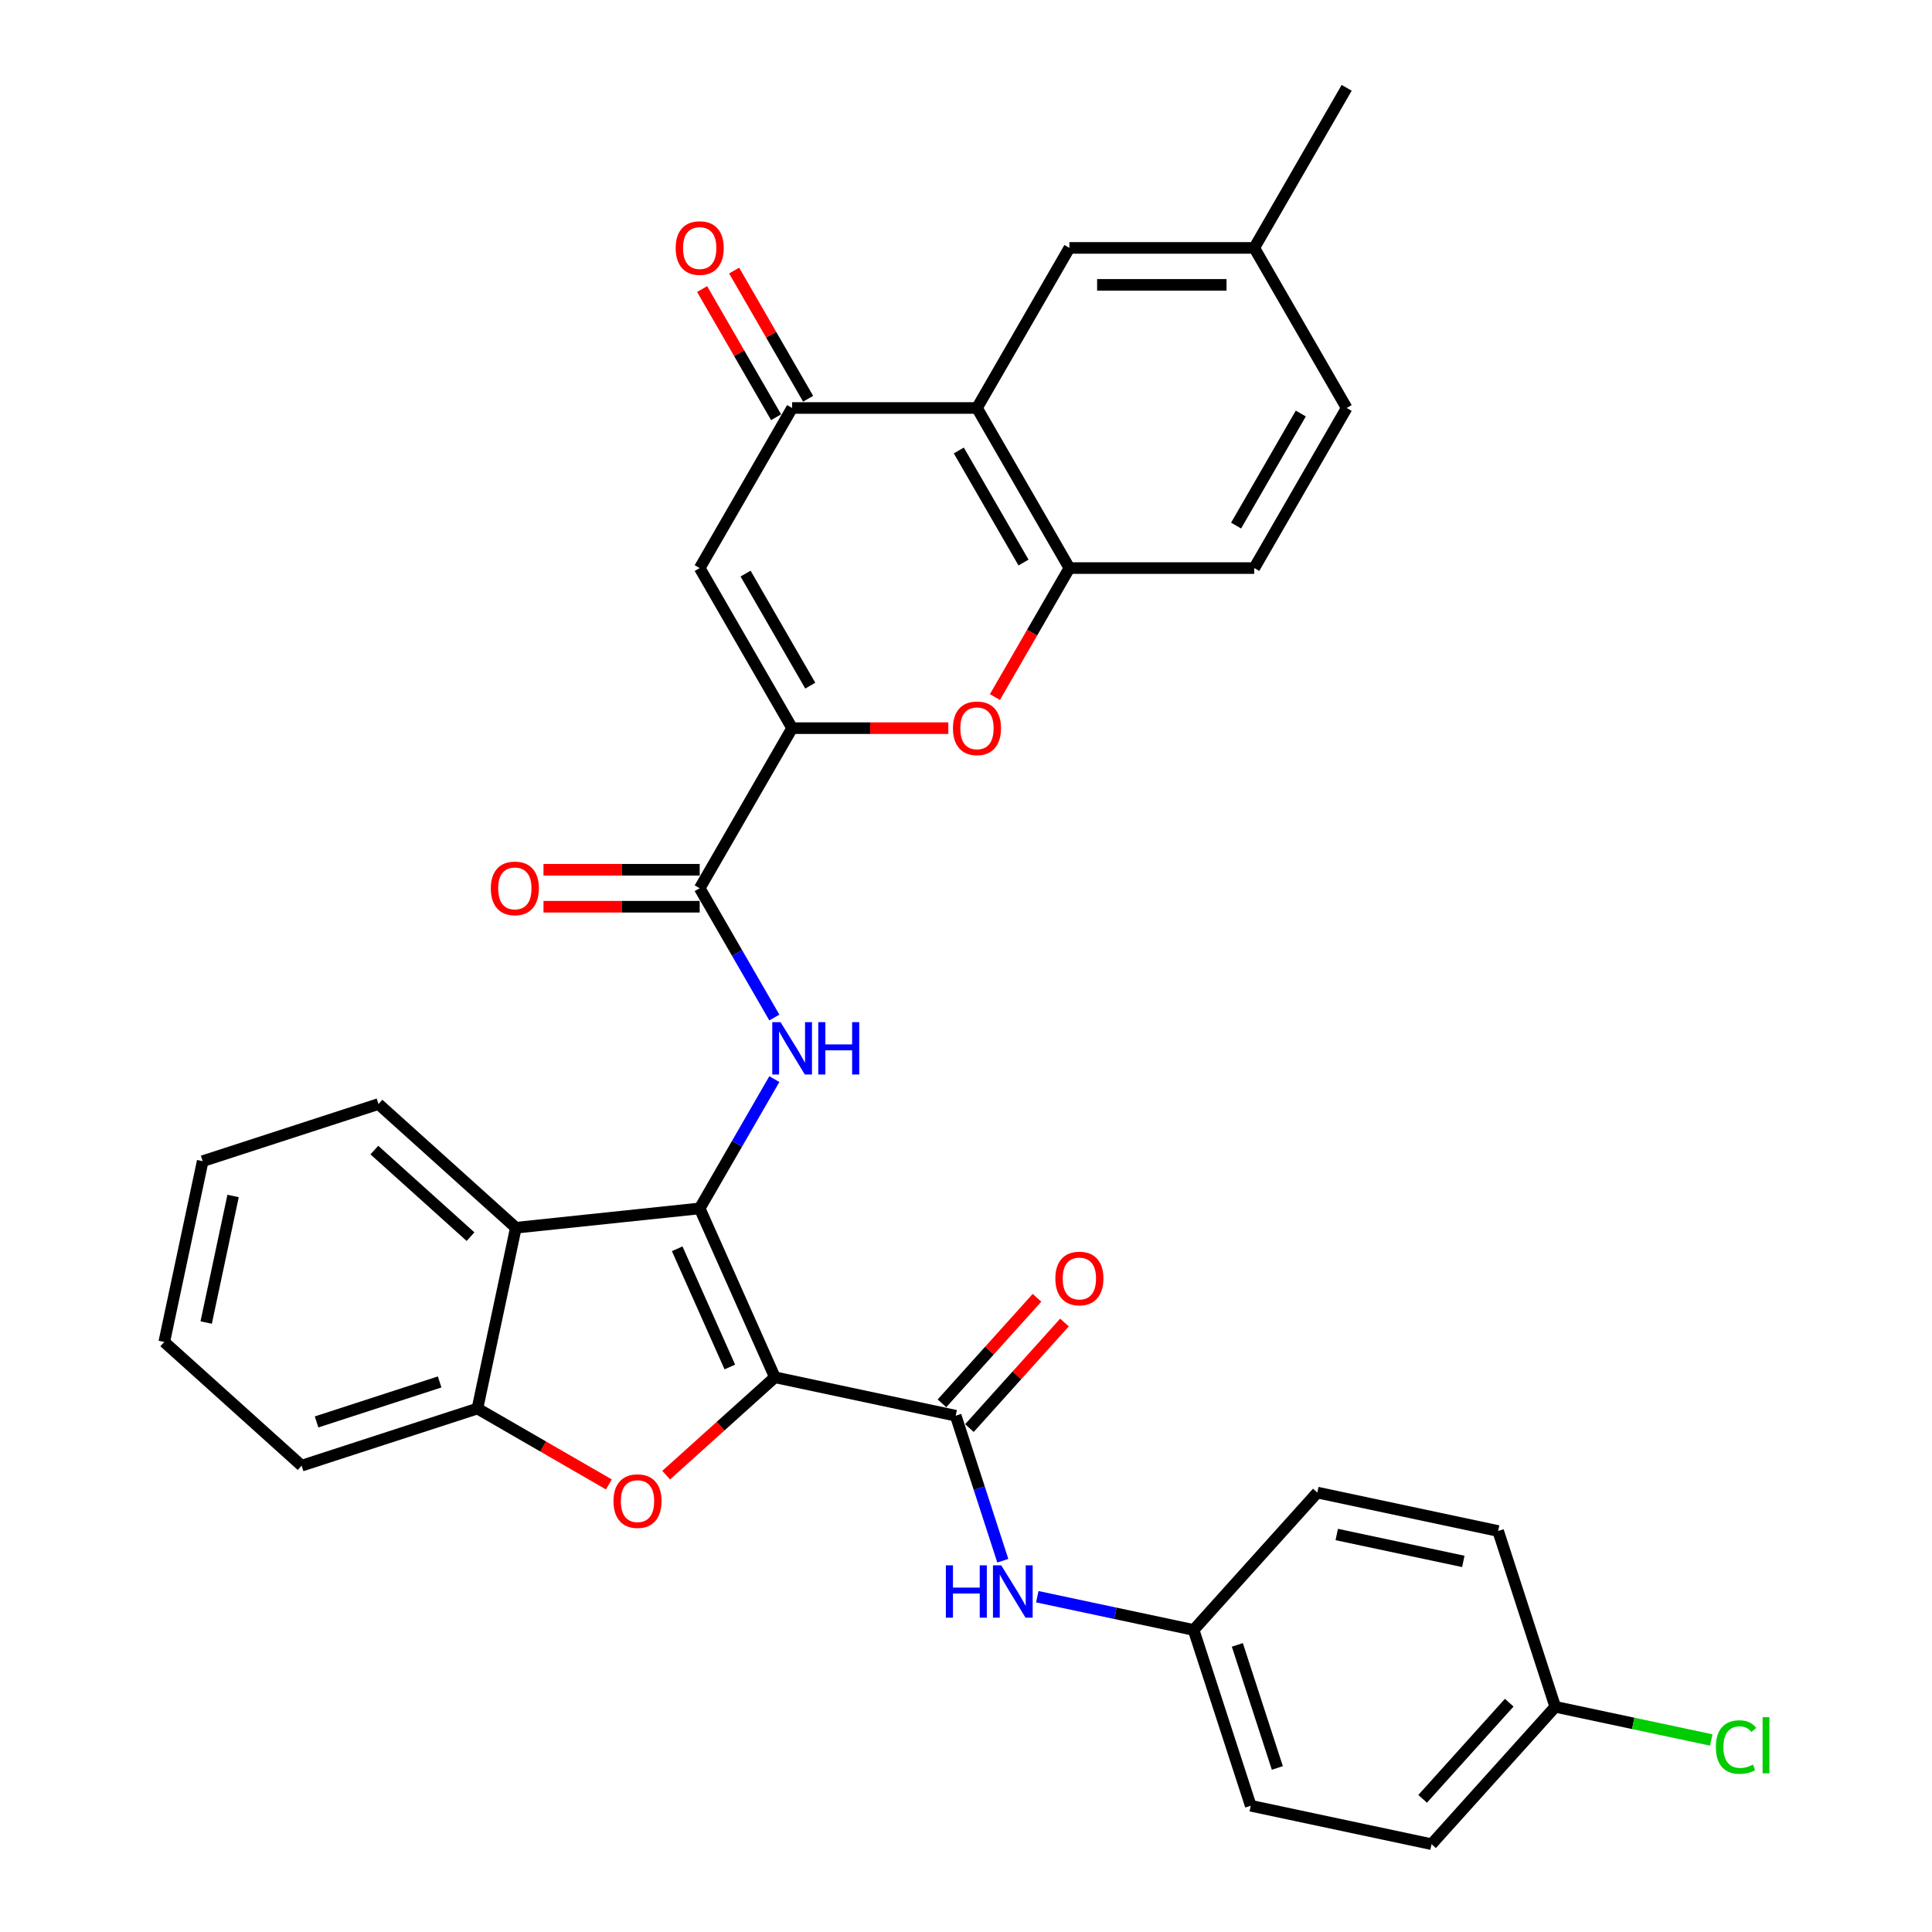 <?xml version='1.0' encoding='iso-8859-1'?>
<svg version='1.1' baseProfile='full'
              xmlns='http://www.w3.org/2000/svg'
                      xmlns:rdkit='http://www.rdkit.org/xml'
                      xmlns:xlink='http://www.w3.org/1999/xlink'
                  xml:space='preserve'
width='1000px' height='1000px' viewBox='0 0 1000 1000'>
<!-- END OF HEADER -->
<rect style='opacity:1.0;fill:#FFFFFF;stroke:none' width='1000' height='1000' x='0' y='0'> </rect>
<path class='bond-0' d='M 401.079,712.877 L 362.163,625.471' style='fill:none;fill-rule:evenodd;stroke:#000000;stroke-width:6px;stroke-linecap:butt;stroke-linejoin:miter;stroke-opacity:1' />
<path class='bond-0' d='M 377.76,707.55 L 350.519,646.365' style='fill:none;fill-rule:evenodd;stroke:#000000;stroke-width:6px;stroke-linecap:butt;stroke-linejoin:miter;stroke-opacity:1' />
<path class='bond-1' d='M 401.079,712.877 L 372.943,738.211' style='fill:none;fill-rule:evenodd;stroke:#000000;stroke-width:6px;stroke-linecap:butt;stroke-linejoin:miter;stroke-opacity:1' />
<path class='bond-1' d='M 372.943,738.211 L 344.806,763.545' style='fill:none;fill-rule:evenodd;stroke:#FF0000;stroke-width:6px;stroke-linecap:butt;stroke-linejoin:miter;stroke-opacity:1' />
<path class='bond-3' d='M 401.079,712.877 L 494.666,732.77' style='fill:none;fill-rule:evenodd;stroke:#000000;stroke-width:6px;stroke-linecap:butt;stroke-linejoin:miter;stroke-opacity:1' />
<path class='bond-4' d='M 362.163,625.471 L 381.481,592.012' style='fill:none;fill-rule:evenodd;stroke:#000000;stroke-width:6px;stroke-linecap:butt;stroke-linejoin:miter;stroke-opacity:1' />
<path class='bond-4' d='M 381.481,592.012 L 400.799,558.552' style='fill:none;fill-rule:evenodd;stroke:#0000FF;stroke-width:6px;stroke-linecap:butt;stroke-linejoin:miter;stroke-opacity:1' />
<path class='bond-6' d='M 362.163,625.471 L 267.009,635.472' style='fill:none;fill-rule:evenodd;stroke:#000000;stroke-width:6px;stroke-linecap:butt;stroke-linejoin:miter;stroke-opacity:1' />
<path class='bond-12' d='M 315.146,768.336 L 281.132,748.698' style='fill:none;fill-rule:evenodd;stroke:#FF0000;stroke-width:6px;stroke-linecap:butt;stroke-linejoin:miter;stroke-opacity:1' />
<path class='bond-12' d='M 281.132,748.698 L 247.117,729.06' style='fill:none;fill-rule:evenodd;stroke:#000000;stroke-width:6px;stroke-linecap:butt;stroke-linejoin:miter;stroke-opacity:1' />
<path class='bond-2' d='M 410.002,376.893 L 362.163,459.752' style='fill:none;fill-rule:evenodd;stroke:#000000;stroke-width:6px;stroke-linecap:butt;stroke-linejoin:miter;stroke-opacity:1' />
<path class='bond-5' d='M 410.002,376.893 L 362.163,294.033' style='fill:none;fill-rule:evenodd;stroke:#000000;stroke-width:6px;stroke-linecap:butt;stroke-linejoin:miter;stroke-opacity:1' />
<path class='bond-5' d='M 419.398,354.896 L 385.911,296.894' style='fill:none;fill-rule:evenodd;stroke:#000000;stroke-width:6px;stroke-linecap:butt;stroke-linejoin:miter;stroke-opacity:1' />
<path class='bond-10' d='M 410.002,376.893 L 450.426,376.893' style='fill:none;fill-rule:evenodd;stroke:#000000;stroke-width:6px;stroke-linecap:butt;stroke-linejoin:miter;stroke-opacity:1' />
<path class='bond-10' d='M 450.426,376.893 L 490.85,376.893' style='fill:none;fill-rule:evenodd;stroke:#FF0000;stroke-width:6px;stroke-linecap:butt;stroke-linejoin:miter;stroke-opacity:1' />
<path class='bond-13' d='M 494.666,732.77 L 506.86,770.298' style='fill:none;fill-rule:evenodd;stroke:#000000;stroke-width:6px;stroke-linecap:butt;stroke-linejoin:miter;stroke-opacity:1' />
<path class='bond-13' d='M 506.86,770.298 L 519.053,807.825' style='fill:none;fill-rule:evenodd;stroke:#0000FF;stroke-width:6px;stroke-linecap:butt;stroke-linejoin:miter;stroke-opacity:1' />
<path class='bond-15' d='M 501.776,739.172 L 526.372,711.856' style='fill:none;fill-rule:evenodd;stroke:#000000;stroke-width:6px;stroke-linecap:butt;stroke-linejoin:miter;stroke-opacity:1' />
<path class='bond-15' d='M 526.372,711.856 L 550.967,684.54' style='fill:none;fill-rule:evenodd;stroke:#FF0000;stroke-width:6px;stroke-linecap:butt;stroke-linejoin:miter;stroke-opacity:1' />
<path class='bond-15' d='M 487.556,726.368 L 512.151,699.052' style='fill:none;fill-rule:evenodd;stroke:#000000;stroke-width:6px;stroke-linecap:butt;stroke-linejoin:miter;stroke-opacity:1' />
<path class='bond-15' d='M 512.151,699.052 L 536.747,671.736' style='fill:none;fill-rule:evenodd;stroke:#FF0000;stroke-width:6px;stroke-linecap:butt;stroke-linejoin:miter;stroke-opacity:1' />
<path class='bond-7' d='M 400.799,526.672 L 381.481,493.212' style='fill:none;fill-rule:evenodd;stroke:#0000FF;stroke-width:6px;stroke-linecap:butt;stroke-linejoin:miter;stroke-opacity:1' />
<path class='bond-7' d='M 381.481,493.212 L 362.163,459.752' style='fill:none;fill-rule:evenodd;stroke:#000000;stroke-width:6px;stroke-linecap:butt;stroke-linejoin:miter;stroke-opacity:1' />
<path class='bond-9' d='M 362.163,294.033 L 410.002,211.174' style='fill:none;fill-rule:evenodd;stroke:#000000;stroke-width:6px;stroke-linecap:butt;stroke-linejoin:miter;stroke-opacity:1' />
<path class='bond-24' d='M 267.009,635.472 L 195.907,571.451' style='fill:none;fill-rule:evenodd;stroke:#000000;stroke-width:6px;stroke-linecap:butt;stroke-linejoin:miter;stroke-opacity:1' />
<path class='bond-24' d='M 243.54,640.09 L 193.768,595.275' style='fill:none;fill-rule:evenodd;stroke:#000000;stroke-width:6px;stroke-linecap:butt;stroke-linejoin:miter;stroke-opacity:1' />
<path class='bond-33' d='M 267.009,635.472 L 247.117,729.06' style='fill:none;fill-rule:evenodd;stroke:#000000;stroke-width:6px;stroke-linecap:butt;stroke-linejoin:miter;stroke-opacity:1' />
<path class='bond-17' d='M 362.163,450.184 L 321.739,450.184' style='fill:none;fill-rule:evenodd;stroke:#000000;stroke-width:6px;stroke-linecap:butt;stroke-linejoin:miter;stroke-opacity:1' />
<path class='bond-17' d='M 321.739,450.184 L 281.315,450.184' style='fill:none;fill-rule:evenodd;stroke:#FF0000;stroke-width:6px;stroke-linecap:butt;stroke-linejoin:miter;stroke-opacity:1' />
<path class='bond-17' d='M 362.163,469.32 L 321.739,469.32' style='fill:none;fill-rule:evenodd;stroke:#000000;stroke-width:6px;stroke-linecap:butt;stroke-linejoin:miter;stroke-opacity:1' />
<path class='bond-17' d='M 321.739,469.32 L 281.315,469.32' style='fill:none;fill-rule:evenodd;stroke:#FF0000;stroke-width:6px;stroke-linecap:butt;stroke-linejoin:miter;stroke-opacity:1' />
<path class='bond-8' d='M 505.68,211.174 L 553.519,294.033' style='fill:none;fill-rule:evenodd;stroke:#000000;stroke-width:6px;stroke-linecap:butt;stroke-linejoin:miter;stroke-opacity:1' />
<path class='bond-8' d='M 496.284,233.17 L 529.771,291.172' style='fill:none;fill-rule:evenodd;stroke:#000000;stroke-width:6px;stroke-linecap:butt;stroke-linejoin:miter;stroke-opacity:1' />
<path class='bond-14' d='M 505.68,211.174 L 553.519,128.314' style='fill:none;fill-rule:evenodd;stroke:#000000;stroke-width:6px;stroke-linecap:butt;stroke-linejoin:miter;stroke-opacity:1' />
<path class='bond-36' d='M 505.68,211.174 L 410.002,211.174' style='fill:none;fill-rule:evenodd;stroke:#000000;stroke-width:6px;stroke-linecap:butt;stroke-linejoin:miter;stroke-opacity:1' />
<path class='bond-16' d='M 418.288,206.39 L 399.136,173.217' style='fill:none;fill-rule:evenodd;stroke:#000000;stroke-width:6px;stroke-linecap:butt;stroke-linejoin:miter;stroke-opacity:1' />
<path class='bond-16' d='M 399.136,173.217 L 379.984,140.044' style='fill:none;fill-rule:evenodd;stroke:#FF0000;stroke-width:6px;stroke-linecap:butt;stroke-linejoin:miter;stroke-opacity:1' />
<path class='bond-16' d='M 401.716,215.958 L 382.564,182.785' style='fill:none;fill-rule:evenodd;stroke:#000000;stroke-width:6px;stroke-linecap:butt;stroke-linejoin:miter;stroke-opacity:1' />
<path class='bond-16' d='M 382.564,182.785 L 363.412,149.612' style='fill:none;fill-rule:evenodd;stroke:#FF0000;stroke-width:6px;stroke-linecap:butt;stroke-linejoin:miter;stroke-opacity:1' />
<path class='bond-11' d='M 514.971,360.8 L 534.245,327.416' style='fill:none;fill-rule:evenodd;stroke:#FF0000;stroke-width:6px;stroke-linecap:butt;stroke-linejoin:miter;stroke-opacity:1' />
<path class='bond-11' d='M 534.245,327.416 L 553.519,294.033' style='fill:none;fill-rule:evenodd;stroke:#000000;stroke-width:6px;stroke-linecap:butt;stroke-linejoin:miter;stroke-opacity:1' />
<path class='bond-18' d='M 553.519,294.033 L 649.197,294.033' style='fill:none;fill-rule:evenodd;stroke:#000000;stroke-width:6px;stroke-linecap:butt;stroke-linejoin:miter;stroke-opacity:1' />
<path class='bond-29' d='M 247.117,729.06 L 156.122,758.626' style='fill:none;fill-rule:evenodd;stroke:#000000;stroke-width:6px;stroke-linecap:butt;stroke-linejoin:miter;stroke-opacity:1' />
<path class='bond-29' d='M 227.554,715.295 L 163.858,735.992' style='fill:none;fill-rule:evenodd;stroke:#000000;stroke-width:6px;stroke-linecap:butt;stroke-linejoin:miter;stroke-opacity:1' />
<path class='bond-19' d='M 536.9,826.458 L 577.36,835.058' style='fill:none;fill-rule:evenodd;stroke:#0000FF;stroke-width:6px;stroke-linecap:butt;stroke-linejoin:miter;stroke-opacity:1' />
<path class='bond-19' d='M 577.36,835.058 L 617.819,843.658' style='fill:none;fill-rule:evenodd;stroke:#000000;stroke-width:6px;stroke-linecap:butt;stroke-linejoin:miter;stroke-opacity:1' />
<path class='bond-37' d='M 553.519,128.314 L 649.197,128.314' style='fill:none;fill-rule:evenodd;stroke:#000000;stroke-width:6px;stroke-linecap:butt;stroke-linejoin:miter;stroke-opacity:1' />
<path class='bond-37' d='M 567.871,147.45 L 634.845,147.45' style='fill:none;fill-rule:evenodd;stroke:#000000;stroke-width:6px;stroke-linecap:butt;stroke-linejoin:miter;stroke-opacity:1' />
<path class='bond-22' d='M 649.197,294.033 L 697.036,211.174' style='fill:none;fill-rule:evenodd;stroke:#000000;stroke-width:6px;stroke-linecap:butt;stroke-linejoin:miter;stroke-opacity:1' />
<path class='bond-22' d='M 639.801,272.036 L 673.288,214.035' style='fill:none;fill-rule:evenodd;stroke:#000000;stroke-width:6px;stroke-linecap:butt;stroke-linejoin:miter;stroke-opacity:1' />
<path class='bond-25' d='M 617.819,843.658 L 681.84,772.555' style='fill:none;fill-rule:evenodd;stroke:#000000;stroke-width:6px;stroke-linecap:butt;stroke-linejoin:miter;stroke-opacity:1' />
<path class='bond-26' d='M 617.819,843.658 L 647.386,934.653' style='fill:none;fill-rule:evenodd;stroke:#000000;stroke-width:6px;stroke-linecap:butt;stroke-linejoin:miter;stroke-opacity:1' />
<path class='bond-26' d='M 640.453,851.394 L 661.15,915.09' style='fill:none;fill-rule:evenodd;stroke:#000000;stroke-width:6px;stroke-linecap:butt;stroke-linejoin:miter;stroke-opacity:1' />
<path class='bond-20' d='M 649.197,128.314 L 697.036,211.174' style='fill:none;fill-rule:evenodd;stroke:#000000;stroke-width:6px;stroke-linecap:butt;stroke-linejoin:miter;stroke-opacity:1' />
<path class='bond-30' d='M 649.197,128.314 L 697.036,45.455' style='fill:none;fill-rule:evenodd;stroke:#000000;stroke-width:6px;stroke-linecap:butt;stroke-linejoin:miter;stroke-opacity:1' />
<path class='bond-21' d='M 804.994,883.443 L 740.973,954.545' style='fill:none;fill-rule:evenodd;stroke:#000000;stroke-width:6px;stroke-linecap:butt;stroke-linejoin:miter;stroke-opacity:1' />
<path class='bond-21' d='M 781.17,881.304 L 736.355,931.076' style='fill:none;fill-rule:evenodd;stroke:#000000;stroke-width:6px;stroke-linecap:butt;stroke-linejoin:miter;stroke-opacity:1' />
<path class='bond-23' d='M 804.994,883.443 L 845.367,892.025' style='fill:none;fill-rule:evenodd;stroke:#000000;stroke-width:6px;stroke-linecap:butt;stroke-linejoin:miter;stroke-opacity:1' />
<path class='bond-23' d='M 845.367,892.025 L 885.741,900.606' style='fill:none;fill-rule:evenodd;stroke:#00CC00;stroke-width:6px;stroke-linecap:butt;stroke-linejoin:miter;stroke-opacity:1' />
<path class='bond-35' d='M 804.994,883.443 L 775.428,792.448' style='fill:none;fill-rule:evenodd;stroke:#000000;stroke-width:6px;stroke-linecap:butt;stroke-linejoin:miter;stroke-opacity:1' />
<path class='bond-31' d='M 195.907,571.451 L 104.912,601.017' style='fill:none;fill-rule:evenodd;stroke:#000000;stroke-width:6px;stroke-linecap:butt;stroke-linejoin:miter;stroke-opacity:1' />
<path class='bond-28' d='M 681.84,772.555 L 775.428,792.448' style='fill:none;fill-rule:evenodd;stroke:#000000;stroke-width:6px;stroke-linecap:butt;stroke-linejoin:miter;stroke-opacity:1' />
<path class='bond-28' d='M 691.9,794.256 L 757.411,808.181' style='fill:none;fill-rule:evenodd;stroke:#000000;stroke-width:6px;stroke-linecap:butt;stroke-linejoin:miter;stroke-opacity:1' />
<path class='bond-27' d='M 647.386,934.653 L 740.973,954.545' style='fill:none;fill-rule:evenodd;stroke:#000000;stroke-width:6px;stroke-linecap:butt;stroke-linejoin:miter;stroke-opacity:1' />
<path class='bond-32' d='M 156.122,758.626 L 85.019,694.605' style='fill:none;fill-rule:evenodd;stroke:#000000;stroke-width:6px;stroke-linecap:butt;stroke-linejoin:miter;stroke-opacity:1' />
<path class='bond-34' d='M 104.912,601.017 L 85.019,694.605' style='fill:none;fill-rule:evenodd;stroke:#000000;stroke-width:6px;stroke-linecap:butt;stroke-linejoin:miter;stroke-opacity:1' />
<path class='bond-34' d='M 120.645,619.034 L 106.72,684.545' style='fill:none;fill-rule:evenodd;stroke:#000000;stroke-width:6px;stroke-linecap:butt;stroke-linejoin:miter;stroke-opacity:1' />
<path  class='atom-2' d='M 317.538 776.975
Q 317.538 770.469, 320.753 766.833
Q 323.968 763.197, 329.976 763.197
Q 335.985 763.197, 339.2 766.833
Q 342.415 770.469, 342.415 776.975
Q 342.415 783.558, 339.161 787.308
Q 335.908 791.021, 329.976 791.021
Q 324.006 791.021, 320.753 787.308
Q 317.538 783.596, 317.538 776.975
M 329.976 787.959
Q 334.11 787.959, 336.329 785.203
Q 338.587 782.41, 338.587 776.975
Q 338.587 771.655, 336.329 768.976
Q 334.11 766.259, 329.976 766.259
Q 325.843 766.259, 323.585 768.938
Q 321.365 771.617, 321.365 776.975
Q 321.365 782.448, 323.585 785.203
Q 325.843 787.959, 329.976 787.959
' fill='#FF0000'/>
<path  class='atom-5' d='M 404.013 529.064
L 412.892 543.415
Q 413.772 544.832, 415.188 547.396
Q 416.604 549.96, 416.681 550.113
L 416.681 529.064
L 420.278 529.064
L 420.278 556.16
L 416.566 556.16
L 407.036 540.469
Q 405.926 538.632, 404.74 536.527
Q 403.592 534.422, 403.247 533.771
L 403.247 556.16
L 399.726 556.16
L 399.726 529.064
L 404.013 529.064
' fill='#0000FF'/>
<path  class='atom-5' d='M 423.531 529.064
L 427.205 529.064
L 427.205 540.583
L 441.059 540.583
L 441.059 529.064
L 444.733 529.064
L 444.733 556.16
L 441.059 556.16
L 441.059 543.645
L 427.205 543.645
L 427.205 556.16
L 423.531 556.16
L 423.531 529.064
' fill='#0000FF'/>
<path  class='atom-11' d='M 493.242 376.969
Q 493.242 370.463, 496.457 366.827
Q 499.672 363.192, 505.68 363.192
Q 511.689 363.192, 514.904 366.827
Q 518.118 370.463, 518.118 376.969
Q 518.118 383.552, 514.865 387.302
Q 511.612 391.015, 505.68 391.015
Q 499.71 391.015, 496.457 387.302
Q 493.242 383.59, 493.242 376.969
M 505.68 387.953
Q 509.813 387.953, 512.033 385.198
Q 514.291 382.404, 514.291 376.969
Q 514.291 371.65, 512.033 368.971
Q 509.813 366.253, 505.68 366.253
Q 501.547 366.253, 499.289 368.932
Q 497.069 371.611, 497.069 376.969
Q 497.069 382.442, 499.289 385.198
Q 501.547 387.953, 505.68 387.953
' fill='#FF0000'/>
<path  class='atom-14' d='M 489.578 810.217
L 493.252 810.217
L 493.252 821.737
L 507.106 821.737
L 507.106 810.217
L 510.78 810.217
L 510.78 837.313
L 507.106 837.313
L 507.106 824.799
L 493.252 824.799
L 493.252 837.313
L 489.578 837.313
L 489.578 810.217
' fill='#0000FF'/>
<path  class='atom-14' d='M 518.243 810.217
L 527.122 824.569
Q 528.002 825.985, 529.418 828.549
Q 530.834 831.113, 530.911 831.266
L 530.911 810.217
L 534.508 810.217
L 534.508 837.313
L 530.796 837.313
L 521.266 821.622
Q 520.156 819.785, 518.97 817.68
Q 517.822 815.575, 517.477 814.925
L 517.477 837.313
L 513.956 837.313
L 513.956 810.217
L 518.243 810.217
' fill='#0000FF'/>
<path  class='atom-16' d='M 546.249 661.744
Q 546.249 655.238, 549.464 651.602
Q 552.679 647.966, 558.687 647.966
Q 564.696 647.966, 567.911 651.602
Q 571.125 655.238, 571.125 661.744
Q 571.125 668.327, 567.872 672.077
Q 564.619 675.79, 558.687 675.79
Q 552.717 675.79, 549.464 672.077
Q 546.249 668.365, 546.249 661.744
M 558.687 672.728
Q 562.82 672.728, 565.04 669.972
Q 567.298 667.179, 567.298 661.744
Q 567.298 656.424, 565.04 653.745
Q 562.82 651.028, 558.687 651.028
Q 554.554 651.028, 552.296 653.707
Q 550.076 656.386, 550.076 661.744
Q 550.076 667.217, 552.296 669.972
Q 554.554 672.728, 558.687 672.728
' fill='#FF0000'/>
<path  class='atom-17' d='M 349.725 128.391
Q 349.725 121.885, 352.94 118.249
Q 356.155 114.613, 362.163 114.613
Q 368.172 114.613, 371.387 118.249
Q 374.601 121.885, 374.601 128.391
Q 374.601 134.973, 371.348 138.724
Q 368.095 142.436, 362.163 142.436
Q 356.193 142.436, 352.94 138.724
Q 349.725 135.012, 349.725 128.391
M 362.163 139.374
Q 366.297 139.374, 368.516 136.619
Q 370.774 133.825, 370.774 128.391
Q 370.774 123.071, 368.516 120.392
Q 366.297 117.675, 362.163 117.675
Q 358.03 117.675, 355.772 120.354
Q 353.552 123.033, 353.552 128.391
Q 353.552 133.863, 355.772 136.619
Q 358.03 139.374, 362.163 139.374
' fill='#FF0000'/>
<path  class='atom-18' d='M 254.047 459.829
Q 254.047 453.323, 257.262 449.687
Q 260.477 446.051, 266.485 446.051
Q 272.494 446.051, 275.709 449.687
Q 278.923 453.323, 278.923 459.829
Q 278.923 466.411, 275.67 470.162
Q 272.417 473.874, 266.485 473.874
Q 260.515 473.874, 257.262 470.162
Q 254.047 466.45, 254.047 459.829
M 266.485 470.813
Q 270.619 470.813, 272.838 468.057
Q 275.096 465.263, 275.096 459.829
Q 275.096 454.509, 272.838 451.83
Q 270.619 449.113, 266.485 449.113
Q 262.352 449.113, 260.094 451.792
Q 257.874 454.471, 257.874 459.829
Q 257.874 465.302, 260.094 468.057
Q 262.352 470.813, 266.485 470.813
' fill='#FF0000'/>
<path  class='atom-24' d='M 888.133 904.273
Q 888.133 897.537, 891.271 894.016
Q 894.448 890.457, 900.456 890.457
Q 906.044 890.457, 909.029 894.399
L 906.503 896.466
Q 904.322 893.595, 900.456 893.595
Q 896.361 893.595, 894.18 896.351
Q 892.037 899.068, 892.037 904.273
Q 892.037 909.631, 894.256 912.387
Q 896.514 915.142, 900.877 915.142
Q 903.862 915.142, 907.345 913.343
L 908.417 916.214
Q 907.001 917.132, 904.857 917.668
Q 902.714 918.204, 900.341 918.204
Q 894.448 918.204, 891.271 914.606
Q 888.133 911.009, 888.133 904.273
' fill='#00CC00'/>
<path  class='atom-24' d='M 912.32 888.812
L 915.841 888.812
L 915.841 917.859
L 912.32 917.859
L 912.32 888.812
' fill='#00CC00'/>
</svg>

